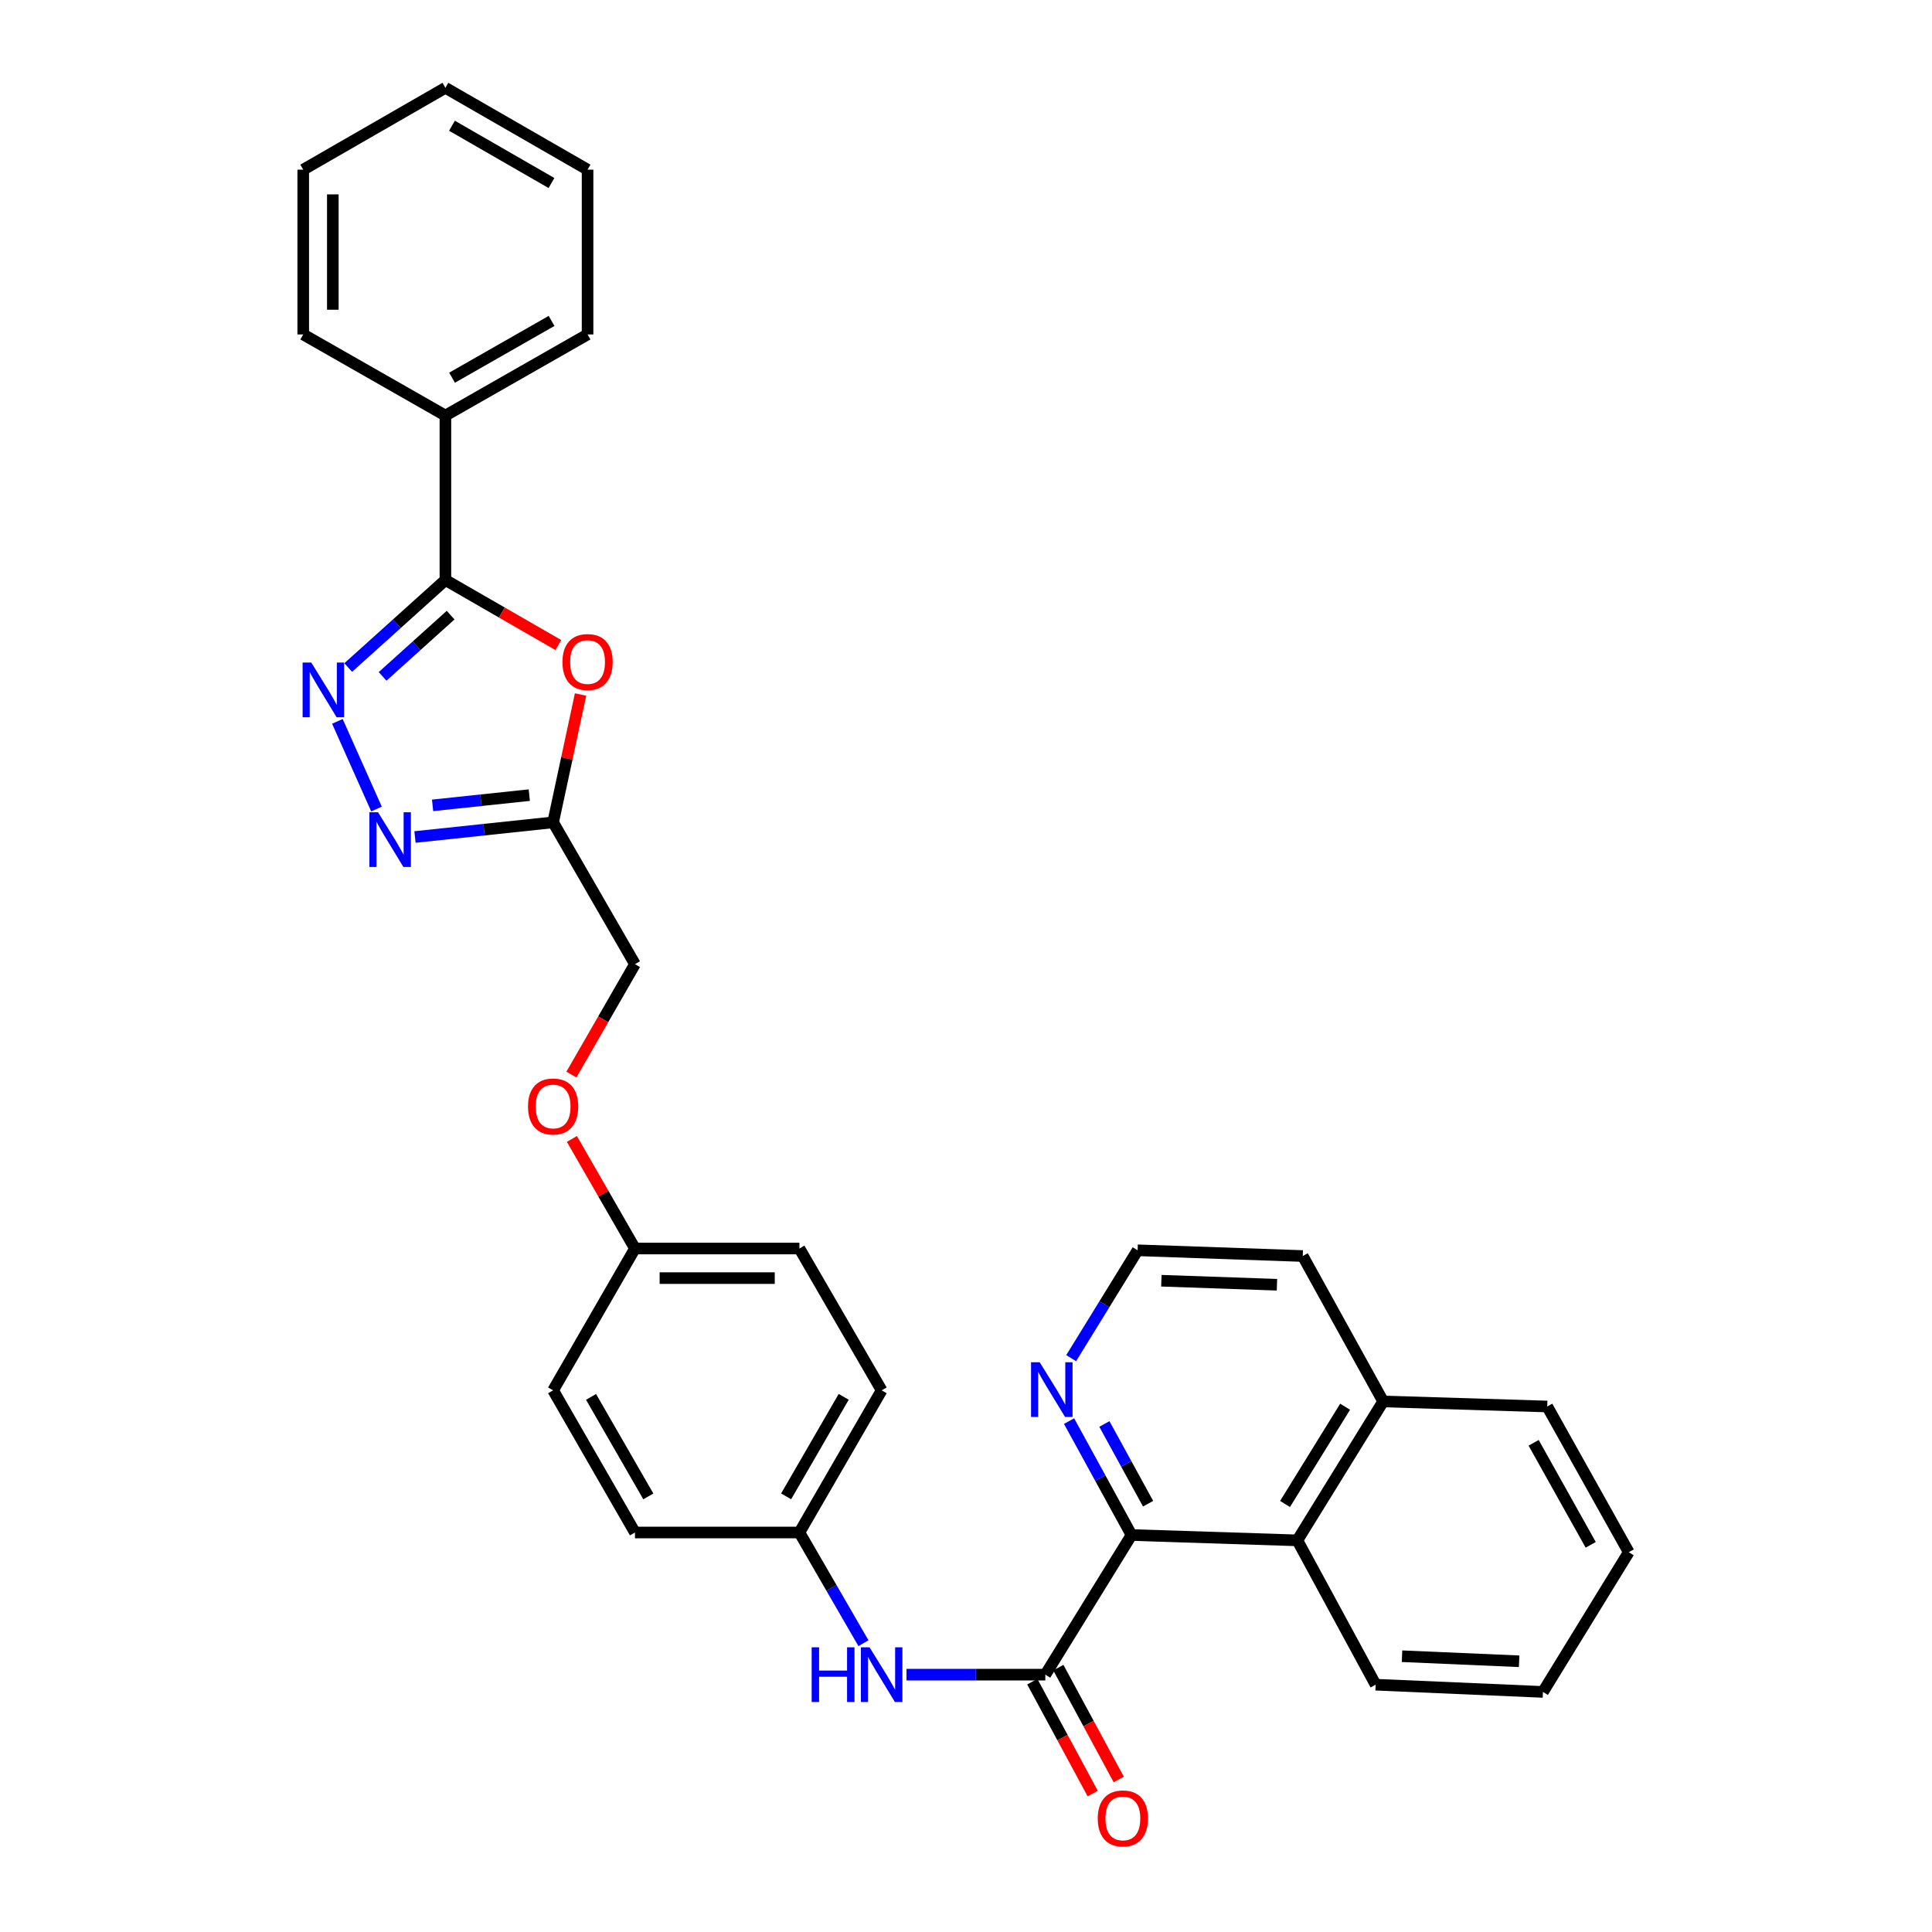 <?xml version='1.0' encoding='iso-8859-1'?>
<svg version='1.1' baseProfile='full'
              xmlns='http://www.w3.org/2000/svg'
                      xmlns:rdkit='http://www.rdkit.org/xml'
                      xmlns:xlink='http://www.w3.org/1999/xlink'
                  xml:space='preserve'
width='1000px' height='1000px' viewBox='0 0 1000 1000'>
<!-- END OF HEADER -->
<rect style='opacity:1.0;fill:#FFFFFF;stroke:none' width='1000' height='1000' x='0' y='0'> </rect>
<path class='bond-0' d='M 180.235,345.509 L 205.389,322.862' style='fill:none;fill-rule:evenodd;stroke:#0000FF;stroke-width:6px;stroke-linecap:butt;stroke-linejoin:miter;stroke-opacity:1' />
<path class='bond-0' d='M 205.389,322.862 L 230.543,300.216' style='fill:none;fill-rule:evenodd;stroke:#000000;stroke-width:6px;stroke-linecap:butt;stroke-linejoin:miter;stroke-opacity:1' />
<path class='bond-0' d='M 198.03,350.098 L 215.638,334.245' style='fill:none;fill-rule:evenodd;stroke:#0000FF;stroke-width:6px;stroke-linecap:butt;stroke-linejoin:miter;stroke-opacity:1' />
<path class='bond-0' d='M 215.638,334.245 L 233.246,318.393' style='fill:none;fill-rule:evenodd;stroke:#000000;stroke-width:6px;stroke-linecap:butt;stroke-linejoin:miter;stroke-opacity:1' />
<path class='bond-2' d='M 174.632,373.373 L 194.872,418.751' style='fill:none;fill-rule:evenodd;stroke:#0000FF;stroke-width:6px;stroke-linecap:butt;stroke-linejoin:miter;stroke-opacity:1' />
<path class='bond-1' d='M 230.543,300.216 L 259.772,317.049' style='fill:none;fill-rule:evenodd;stroke:#000000;stroke-width:6px;stroke-linecap:butt;stroke-linejoin:miter;stroke-opacity:1' />
<path class='bond-1' d='M 259.772,317.049 L 289.001,333.882' style='fill:none;fill-rule:evenodd;stroke:#FF0000;stroke-width:6px;stroke-linecap:butt;stroke-linejoin:miter;stroke-opacity:1' />
<path class='bond-10' d='M 230.543,300.216 L 230.543,215.097' style='fill:none;fill-rule:evenodd;stroke:#000000;stroke-width:6px;stroke-linecap:butt;stroke-linejoin:miter;stroke-opacity:1' />
<path class='bond-31' d='M 300.5,359.476 L 293.398,392.564' style='fill:none;fill-rule:evenodd;stroke:#FF0000;stroke-width:6px;stroke-linecap:butt;stroke-linejoin:miter;stroke-opacity:1' />
<path class='bond-31' d='M 293.398,392.564 L 286.297,425.652' style='fill:none;fill-rule:evenodd;stroke:#000000;stroke-width:6px;stroke-linecap:butt;stroke-linejoin:miter;stroke-opacity:1' />
<path class='bond-4' d='M 214.796,433.224 L 250.546,429.438' style='fill:none;fill-rule:evenodd;stroke:#0000FF;stroke-width:6px;stroke-linecap:butt;stroke-linejoin:miter;stroke-opacity:1' />
<path class='bond-4' d='M 250.546,429.438 L 286.297,425.652' style='fill:none;fill-rule:evenodd;stroke:#000000;stroke-width:6px;stroke-linecap:butt;stroke-linejoin:miter;stroke-opacity:1' />
<path class='bond-4' d='M 223.908,416.857 L 248.933,414.206' style='fill:none;fill-rule:evenodd;stroke:#0000FF;stroke-width:6px;stroke-linecap:butt;stroke-linejoin:miter;stroke-opacity:1' />
<path class='bond-4' d='M 248.933,414.206 L 273.958,411.556' style='fill:none;fill-rule:evenodd;stroke:#000000;stroke-width:6px;stroke-linecap:butt;stroke-linejoin:miter;stroke-opacity:1' />
<path class='bond-3' d='M 541.058,866.801 L 505.127,866.801' style='fill:none;fill-rule:evenodd;stroke:#000000;stroke-width:6px;stroke-linecap:butt;stroke-linejoin:miter;stroke-opacity:1' />
<path class='bond-3' d='M 505.127,866.801 L 469.197,866.801' style='fill:none;fill-rule:evenodd;stroke:#0000FF;stroke-width:6px;stroke-linecap:butt;stroke-linejoin:miter;stroke-opacity:1' />
<path class='bond-5' d='M 541.058,866.801 L 585.663,794.523' style='fill:none;fill-rule:evenodd;stroke:#000000;stroke-width:6px;stroke-linecap:butt;stroke-linejoin:miter;stroke-opacity:1' />
<path class='bond-9' d='M 534.319,870.44 L 549.951,899.389' style='fill:none;fill-rule:evenodd;stroke:#000000;stroke-width:6px;stroke-linecap:butt;stroke-linejoin:miter;stroke-opacity:1' />
<path class='bond-9' d='M 549.951,899.389 L 565.584,928.337' style='fill:none;fill-rule:evenodd;stroke:#FF0000;stroke-width:6px;stroke-linecap:butt;stroke-linejoin:miter;stroke-opacity:1' />
<path class='bond-9' d='M 547.796,863.162 L 563.429,892.111' style='fill:none;fill-rule:evenodd;stroke:#000000;stroke-width:6px;stroke-linecap:butt;stroke-linejoin:miter;stroke-opacity:1' />
<path class='bond-9' d='M 563.429,892.111 L 579.061,921.059' style='fill:none;fill-rule:evenodd;stroke:#FF0000;stroke-width:6px;stroke-linecap:butt;stroke-linejoin:miter;stroke-opacity:1' />
<path class='bond-11' d='M 286.297,425.652 L 328.656,499.045' style='fill:none;fill-rule:evenodd;stroke:#000000;stroke-width:6px;stroke-linecap:butt;stroke-linejoin:miter;stroke-opacity:1' />
<path class='bond-7' d='M 585.663,794.523 L 671.506,797.288' style='fill:none;fill-rule:evenodd;stroke:#000000;stroke-width:6px;stroke-linecap:butt;stroke-linejoin:miter;stroke-opacity:1' />
<path class='bond-8' d='M 585.663,794.523 L 569.505,765.043' style='fill:none;fill-rule:evenodd;stroke:#000000;stroke-width:6px;stroke-linecap:butt;stroke-linejoin:miter;stroke-opacity:1' />
<path class='bond-8' d='M 569.505,765.043 L 553.347,735.563' style='fill:none;fill-rule:evenodd;stroke:#0000FF;stroke-width:6px;stroke-linecap:butt;stroke-linejoin:miter;stroke-opacity:1' />
<path class='bond-8' d='M 594.248,778.317 L 582.937,757.681' style='fill:none;fill-rule:evenodd;stroke:#000000;stroke-width:6px;stroke-linecap:butt;stroke-linejoin:miter;stroke-opacity:1' />
<path class='bond-8' d='M 582.937,757.681 L 571.626,737.045' style='fill:none;fill-rule:evenodd;stroke:#0000FF;stroke-width:6px;stroke-linecap:butt;stroke-linejoin:miter;stroke-opacity:1' />
<path class='bond-6' d='M 446.918,850.516 L 430.347,821.868' style='fill:none;fill-rule:evenodd;stroke:#0000FF;stroke-width:6px;stroke-linecap:butt;stroke-linejoin:miter;stroke-opacity:1' />
<path class='bond-6' d='M 430.347,821.868 L 413.775,793.221' style='fill:none;fill-rule:evenodd;stroke:#000000;stroke-width:6px;stroke-linecap:butt;stroke-linejoin:miter;stroke-opacity:1' />
<path class='bond-13' d='M 671.506,797.288 L 715.924,725.384' style='fill:none;fill-rule:evenodd;stroke:#000000;stroke-width:6px;stroke-linecap:butt;stroke-linejoin:miter;stroke-opacity:1' />
<path class='bond-13' d='M 665.138,778.453 L 696.231,728.12' style='fill:none;fill-rule:evenodd;stroke:#000000;stroke-width:6px;stroke-linecap:butt;stroke-linejoin:miter;stroke-opacity:1' />
<path class='bond-21' d='M 671.506,797.288 L 712.036,872' style='fill:none;fill-rule:evenodd;stroke:#000000;stroke-width:6px;stroke-linecap:butt;stroke-linejoin:miter;stroke-opacity:1' />
<path class='bond-16' d='M 554.437,702.98 L 571.633,675.065' style='fill:none;fill-rule:evenodd;stroke:#0000FF;stroke-width:6px;stroke-linecap:butt;stroke-linejoin:miter;stroke-opacity:1' />
<path class='bond-16' d='M 571.633,675.065 L 588.829,647.15' style='fill:none;fill-rule:evenodd;stroke:#000000;stroke-width:6px;stroke-linecap:butt;stroke-linejoin:miter;stroke-opacity:1' />
<path class='bond-23' d='M 230.543,215.097 L 304.124,173.112' style='fill:none;fill-rule:evenodd;stroke:#000000;stroke-width:6px;stroke-linecap:butt;stroke-linejoin:miter;stroke-opacity:1' />
<path class='bond-23' d='M 233.989,195.495 L 285.496,166.106' style='fill:none;fill-rule:evenodd;stroke:#000000;stroke-width:6px;stroke-linecap:butt;stroke-linejoin:miter;stroke-opacity:1' />
<path class='bond-24' d='M 230.543,215.097 L 156.955,173.112' style='fill:none;fill-rule:evenodd;stroke:#000000;stroke-width:6px;stroke-linecap:butt;stroke-linejoin:miter;stroke-opacity:1' />
<path class='bond-14' d='M 328.656,499.045 L 312.209,527.618' style='fill:none;fill-rule:evenodd;stroke:#000000;stroke-width:6px;stroke-linecap:butt;stroke-linejoin:miter;stroke-opacity:1' />
<path class='bond-14' d='M 312.209,527.618 L 295.761,556.191' style='fill:none;fill-rule:evenodd;stroke:#FF0000;stroke-width:6px;stroke-linecap:butt;stroke-linejoin:miter;stroke-opacity:1' />
<path class='bond-12' d='M 413.775,793.221 L 456.339,719.632' style='fill:none;fill-rule:evenodd;stroke:#000000;stroke-width:6px;stroke-linecap:butt;stroke-linejoin:miter;stroke-opacity:1' />
<path class='bond-12' d='M 406.901,774.514 L 436.695,723.002' style='fill:none;fill-rule:evenodd;stroke:#000000;stroke-width:6px;stroke-linecap:butt;stroke-linejoin:miter;stroke-opacity:1' />
<path class='bond-33' d='M 413.775,793.221 L 328.656,793.221' style='fill:none;fill-rule:evenodd;stroke:#000000;stroke-width:6px;stroke-linecap:butt;stroke-linejoin:miter;stroke-opacity:1' />
<path class='bond-25' d='M 715.924,725.384 L 800.848,728.005' style='fill:none;fill-rule:evenodd;stroke:#000000;stroke-width:6px;stroke-linecap:butt;stroke-linejoin:miter;stroke-opacity:1' />
<path class='bond-34' d='M 715.924,725.384 L 674.305,650.119' style='fill:none;fill-rule:evenodd;stroke:#000000;stroke-width:6px;stroke-linecap:butt;stroke-linejoin:miter;stroke-opacity:1' />
<path class='bond-15' d='M 296.014,589.516 L 312.335,617.873' style='fill:none;fill-rule:evenodd;stroke:#FF0000;stroke-width:6px;stroke-linecap:butt;stroke-linejoin:miter;stroke-opacity:1' />
<path class='bond-15' d='M 312.335,617.873 L 328.656,646.231' style='fill:none;fill-rule:evenodd;stroke:#000000;stroke-width:6px;stroke-linecap:butt;stroke-linejoin:miter;stroke-opacity:1' />
<path class='bond-19' d='M 328.656,646.231 L 286.297,719.632' style='fill:none;fill-rule:evenodd;stroke:#000000;stroke-width:6px;stroke-linecap:butt;stroke-linejoin:miter;stroke-opacity:1' />
<path class='bond-20' d='M 328.656,646.231 L 413.775,646.231' style='fill:none;fill-rule:evenodd;stroke:#000000;stroke-width:6px;stroke-linecap:butt;stroke-linejoin:miter;stroke-opacity:1' />
<path class='bond-20' d='M 341.424,661.547 L 401.007,661.547' style='fill:none;fill-rule:evenodd;stroke:#000000;stroke-width:6px;stroke-linecap:butt;stroke-linejoin:miter;stroke-opacity:1' />
<path class='bond-22' d='M 588.829,647.15 L 674.305,650.119' style='fill:none;fill-rule:evenodd;stroke:#000000;stroke-width:6px;stroke-linecap:butt;stroke-linejoin:miter;stroke-opacity:1' />
<path class='bond-22' d='M 601.119,662.903 L 660.952,664.982' style='fill:none;fill-rule:evenodd;stroke:#000000;stroke-width:6px;stroke-linecap:butt;stroke-linejoin:miter;stroke-opacity:1' />
<path class='bond-17' d='M 328.656,793.221 L 286.297,719.632' style='fill:none;fill-rule:evenodd;stroke:#000000;stroke-width:6px;stroke-linecap:butt;stroke-linejoin:miter;stroke-opacity:1' />
<path class='bond-17' d='M 335.577,774.541 L 305.925,723.029' style='fill:none;fill-rule:evenodd;stroke:#000000;stroke-width:6px;stroke-linecap:butt;stroke-linejoin:miter;stroke-opacity:1' />
<path class='bond-18' d='M 456.339,719.632 L 413.775,646.231' style='fill:none;fill-rule:evenodd;stroke:#000000;stroke-width:6px;stroke-linecap:butt;stroke-linejoin:miter;stroke-opacity:1' />
<path class='bond-26' d='M 712.036,872 L 798.627,875.736' style='fill:none;fill-rule:evenodd;stroke:#000000;stroke-width:6px;stroke-linecap:butt;stroke-linejoin:miter;stroke-opacity:1' />
<path class='bond-26' d='M 725.684,857.258 L 786.298,859.873' style='fill:none;fill-rule:evenodd;stroke:#000000;stroke-width:6px;stroke-linecap:butt;stroke-linejoin:miter;stroke-opacity:1' />
<path class='bond-28' d='M 304.124,173.112 L 304.124,87.814' style='fill:none;fill-rule:evenodd;stroke:#000000;stroke-width:6px;stroke-linecap:butt;stroke-linejoin:miter;stroke-opacity:1' />
<path class='bond-27' d='M 156.955,173.112 L 156.955,87.814' style='fill:none;fill-rule:evenodd;stroke:#000000;stroke-width:6px;stroke-linecap:butt;stroke-linejoin:miter;stroke-opacity:1' />
<path class='bond-27' d='M 172.271,160.317 L 172.271,100.609' style='fill:none;fill-rule:evenodd;stroke:#000000;stroke-width:6px;stroke-linecap:butt;stroke-linejoin:miter;stroke-opacity:1' />
<path class='bond-35' d='M 800.848,728.005 L 843.045,803.432' style='fill:none;fill-rule:evenodd;stroke:#000000;stroke-width:6px;stroke-linecap:butt;stroke-linejoin:miter;stroke-opacity:1' />
<path class='bond-35' d='M 793.81,746.798 L 823.349,799.596' style='fill:none;fill-rule:evenodd;stroke:#000000;stroke-width:6px;stroke-linecap:butt;stroke-linejoin:miter;stroke-opacity:1' />
<path class='bond-29' d='M 798.627,875.736 L 843.045,803.432' style='fill:none;fill-rule:evenodd;stroke:#000000;stroke-width:6px;stroke-linecap:butt;stroke-linejoin:miter;stroke-opacity:1' />
<path class='bond-30' d='M 156.955,87.814 L 230.543,45.455' style='fill:none;fill-rule:evenodd;stroke:#000000;stroke-width:6px;stroke-linecap:butt;stroke-linejoin:miter;stroke-opacity:1' />
<path class='bond-32' d='M 304.124,87.814 L 230.543,45.455' style='fill:none;fill-rule:evenodd;stroke:#000000;stroke-width:6px;stroke-linecap:butt;stroke-linejoin:miter;stroke-opacity:1' />
<path class='bond-32' d='M 285.445,94.734 L 233.939,65.083' style='fill:none;fill-rule:evenodd;stroke:#000000;stroke-width:6px;stroke-linecap:butt;stroke-linejoin:miter;stroke-opacity:1' />
<path  class='atom-0' d='M 161.11 342.932
L 170.39 357.932
Q 171.31 359.412, 172.79 362.092
Q 174.27 364.772, 174.35 364.932
L 174.35 342.932
L 178.11 342.932
L 178.11 371.252
L 174.23 371.252
L 164.27 354.852
Q 163.11 352.932, 161.87 350.732
Q 160.67 348.532, 160.31 347.852
L 160.31 371.252
L 156.63 371.252
L 156.63 342.932
L 161.11 342.932
' fill='#0000FF'/>
<path  class='atom-2' d='M 291.124 342.672
Q 291.124 335.872, 294.484 332.072
Q 297.844 328.272, 304.124 328.272
Q 310.404 328.272, 313.764 332.072
Q 317.124 335.872, 317.124 342.672
Q 317.124 349.552, 313.724 353.472
Q 310.324 357.352, 304.124 357.352
Q 297.884 357.352, 294.484 353.472
Q 291.124 349.592, 291.124 342.672
M 304.124 354.152
Q 308.444 354.152, 310.764 351.272
Q 313.124 348.352, 313.124 342.672
Q 313.124 337.112, 310.764 334.312
Q 308.444 331.472, 304.124 331.472
Q 299.804 331.472, 297.444 334.272
Q 295.124 337.072, 295.124 342.672
Q 295.124 348.392, 297.444 351.272
Q 299.804 354.152, 304.124 354.152
' fill='#FF0000'/>
<path  class='atom-3' d='M 195.675 420.426
L 204.955 435.426
Q 205.875 436.906, 207.355 439.586
Q 208.835 442.266, 208.915 442.426
L 208.915 420.426
L 212.675 420.426
L 212.675 448.746
L 208.795 448.746
L 198.835 432.346
Q 197.675 430.426, 196.435 428.226
Q 195.235 426.026, 194.875 425.346
L 194.875 448.746
L 191.195 448.746
L 191.195 420.426
L 195.675 420.426
' fill='#0000FF'/>
<path  class='atom-7' d='M 420.119 852.641
L 423.959 852.641
L 423.959 864.681
L 438.439 864.681
L 438.439 852.641
L 442.279 852.641
L 442.279 880.961
L 438.439 880.961
L 438.439 867.881
L 423.959 867.881
L 423.959 880.961
L 420.119 880.961
L 420.119 852.641
' fill='#0000FF'/>
<path  class='atom-7' d='M 450.079 852.641
L 459.359 867.641
Q 460.279 869.121, 461.759 871.801
Q 463.239 874.481, 463.319 874.641
L 463.319 852.641
L 467.079 852.641
L 467.079 880.961
L 463.199 880.961
L 453.239 864.561
Q 452.079 862.641, 450.839 860.441
Q 449.639 858.241, 449.279 857.561
L 449.279 880.961
L 445.599 880.961
L 445.599 852.641
L 450.079 852.641
' fill='#0000FF'/>
<path  class='atom-9' d='M 538.15 705.098
L 547.43 720.098
Q 548.35 721.578, 549.83 724.258
Q 551.31 726.938, 551.39 727.098
L 551.39 705.098
L 555.15 705.098
L 555.15 733.418
L 551.27 733.418
L 541.31 717.018
Q 540.15 715.098, 538.91 712.898
Q 537.71 710.698, 537.35 710.018
L 537.35 733.418
L 533.67 733.418
L 533.67 705.098
L 538.15 705.098
' fill='#0000FF'/>
<path  class='atom-10' d='M 568.196 941.21
Q 568.196 934.41, 571.556 930.61
Q 574.916 926.81, 581.196 926.81
Q 587.476 926.81, 590.836 930.61
Q 594.196 934.41, 594.196 941.21
Q 594.196 948.09, 590.796 952.01
Q 587.396 955.89, 581.196 955.89
Q 574.956 955.89, 571.556 952.01
Q 568.196 948.13, 568.196 941.21
M 581.196 952.69
Q 585.516 952.69, 587.836 949.81
Q 590.196 946.89, 590.196 941.21
Q 590.196 935.65, 587.836 932.85
Q 585.516 930.01, 581.196 930.01
Q 576.876 930.01, 574.516 932.81
Q 572.196 935.61, 572.196 941.21
Q 572.196 946.93, 574.516 949.81
Q 576.876 952.69, 581.196 952.69
' fill='#FF0000'/>
<path  class='atom-15' d='M 273.297 572.713
Q 273.297 565.913, 276.657 562.113
Q 280.017 558.313, 286.297 558.313
Q 292.577 558.313, 295.937 562.113
Q 299.297 565.913, 299.297 572.713
Q 299.297 579.593, 295.897 583.513
Q 292.497 587.393, 286.297 587.393
Q 280.057 587.393, 276.657 583.513
Q 273.297 579.633, 273.297 572.713
M 286.297 584.193
Q 290.617 584.193, 292.937 581.313
Q 295.297 578.393, 295.297 572.713
Q 295.297 567.153, 292.937 564.353
Q 290.617 561.513, 286.297 561.513
Q 281.977 561.513, 279.617 564.313
Q 277.297 567.113, 277.297 572.713
Q 277.297 578.433, 279.617 581.313
Q 281.977 584.193, 286.297 584.193
' fill='#FF0000'/>
</svg>
